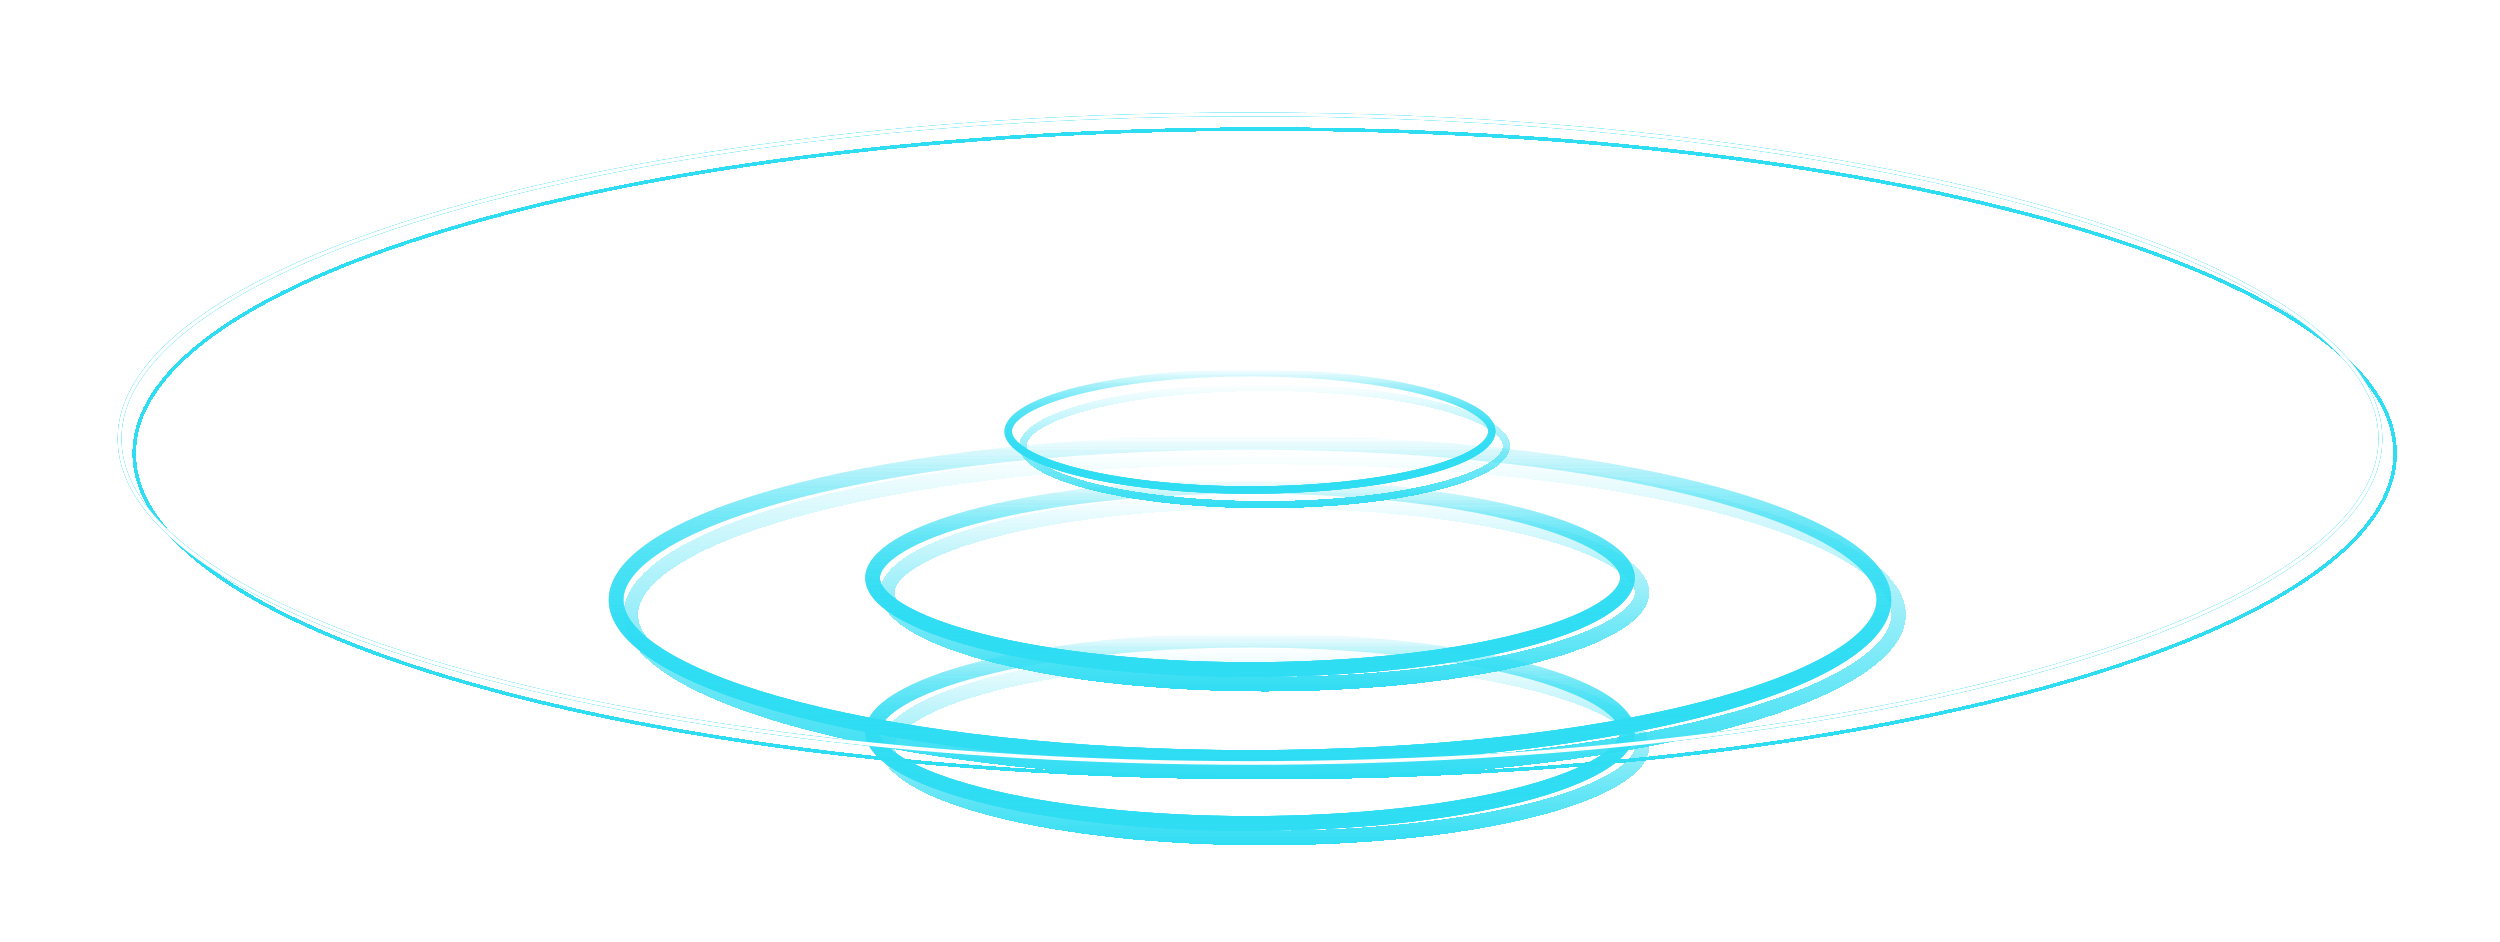 <?xml version="1.0" encoding="UTF-8"?> <svg xmlns="http://www.w3.org/2000/svg" width="276" height="104" viewBox="0 0 276 104" fill="none"> <g filter="url(#filter0_f_74_39344)"> <path d="M179.667 80.794C179.667 81.85 178.818 83.077 176.717 84.354C174.665 85.602 171.641 86.754 167.833 87.734C160.23 89.689 149.682 90.907 138 90.907C126.318 90.907 115.77 89.689 108.167 87.734C104.359 86.754 101.335 85.602 99.282 84.354C97.182 83.077 96.333 81.85 96.333 80.794C96.333 79.737 97.182 78.511 99.282 77.234C101.335 75.986 104.359 74.833 108.167 73.854C115.77 71.899 126.318 70.681 138 70.681C149.682 70.681 160.23 71.899 167.833 73.854C171.641 74.833 174.665 75.986 176.717 77.234C178.818 78.511 179.667 79.737 179.667 80.794Z" stroke="url(#paint0_linear_74_39344)" stroke-width="1.618"></path> </g> <g filter="url(#filter1_f_74_39344)"> <path d="M179.667 80.794C179.667 81.85 178.818 83.077 176.717 84.354C174.665 85.602 171.641 86.754 167.833 87.734C160.23 89.689 149.682 90.907 138 90.907C126.318 90.907 115.77 89.689 108.167 87.734C104.359 86.754 101.335 85.602 99.282 84.354C97.182 83.077 96.333 81.85 96.333 80.794C96.333 79.737 97.182 78.511 99.282 77.234C101.335 75.986 104.359 74.833 108.167 73.854C115.77 71.899 126.318 70.681 138 70.681C149.682 70.681 160.23 71.899 167.833 73.854C171.641 74.833 174.665 75.986 176.717 77.234C178.818 78.511 179.667 79.737 179.667 80.794Z" stroke="url(#paint1_linear_74_39344)" stroke-width="1.618"></path> </g> <g filter="url(#filter2_df_74_39344)"> <path d="M179.667 80.794C179.667 81.85 178.818 83.077 176.717 84.354C174.665 85.602 171.641 86.754 167.833 87.734C160.23 89.689 149.682 90.907 138 90.907C126.318 90.907 115.77 89.689 108.167 87.734C104.359 86.754 101.335 85.602 99.282 84.354C97.182 83.077 96.333 81.85 96.333 80.794C96.333 79.737 97.182 78.511 99.282 77.234C101.335 75.986 104.359 74.833 108.167 73.854C115.77 71.899 126.318 70.681 138 70.681C149.682 70.681 160.23 71.899 167.833 73.854C171.641 74.833 174.665 75.986 176.717 77.234C178.818 78.511 179.667 79.737 179.667 80.794Z" stroke="url(#paint2_linear_74_39344)" stroke-width="1.618" shape-rendering="crispEdges"></path> </g> <g filter="url(#filter3_f_74_39344)"> <path d="M179.667 80.794C179.667 81.85 178.818 83.077 176.717 84.354C174.665 85.602 171.641 86.754 167.833 87.734C160.23 89.689 149.682 90.907 138 90.907C126.318 90.907 115.77 89.689 108.167 87.734C104.359 86.754 101.335 85.602 99.282 84.354C97.182 83.077 96.333 81.85 96.333 80.794C96.333 79.737 97.182 78.511 99.282 77.234C101.335 75.986 104.359 74.833 108.167 73.854C115.77 71.899 126.318 70.681 138 70.681C149.682 70.681 160.23 71.899 167.833 73.854C171.641 74.833 174.665 75.986 176.717 77.234C178.818 78.511 179.667 79.737 179.667 80.794Z" stroke="url(#paint3_linear_74_39344)" stroke-width="1.618"></path> </g> <g filter="url(#filter4_f_74_39344)"> <path d="M179.667 80.794C179.667 81.85 178.818 83.077 176.717 84.354C174.665 85.602 171.641 86.754 167.833 87.734C160.23 89.689 149.682 90.907 138 90.907C126.318 90.907 115.77 89.689 108.167 87.734C104.359 86.754 101.335 85.602 99.282 84.354C97.182 83.077 96.333 81.85 96.333 80.794C96.333 79.737 97.182 78.511 99.282 77.234C101.335 75.986 104.359 74.833 108.167 73.854C115.77 71.899 126.318 70.681 138 70.681C149.682 70.681 160.23 71.899 167.833 73.854C171.641 74.833 174.665 75.986 176.717 77.234C178.818 78.511 179.667 79.737 179.667 80.794Z" stroke="url(#paint4_linear_74_39344)" stroke-width="1.618"></path> </g> <g filter="url(#filter5_f_74_39344)"> <path d="M207.984 66.231C207.984 68.293 206.343 70.477 202.809 72.625C199.324 74.744 194.227 76.681 187.857 78.319C175.129 81.592 157.501 83.626 138 83.626C118.499 83.626 100.871 81.592 88.143 78.319C81.773 76.681 76.676 74.744 73.191 72.625C69.657 70.477 68.016 68.293 68.016 66.231C68.016 64.169 69.657 61.984 73.191 59.836C76.676 57.717 81.773 55.78 88.143 54.142C100.871 50.869 118.499 48.836 138 48.836C157.501 48.836 175.129 50.869 187.857 54.142C194.227 55.78 199.324 57.717 202.809 59.836C206.343 61.984 207.984 64.169 207.984 66.231Z" stroke="url(#paint5_linear_74_39344)" stroke-width="1.618"></path> </g> <g filter="url(#filter6_f_74_39344)"> <path d="M207.984 66.231C207.984 68.293 206.343 70.477 202.809 72.625C199.324 74.744 194.227 76.681 187.857 78.319C175.129 81.592 157.501 83.626 138 83.626C118.499 83.626 100.871 81.592 88.143 78.319C81.773 76.681 76.676 74.744 73.191 72.625C69.657 70.477 68.016 68.293 68.016 66.231C68.016 64.169 69.657 61.984 73.191 59.836C76.676 57.717 81.773 55.78 88.143 54.142C100.871 50.869 118.499 48.836 138 48.836C157.501 48.836 175.129 50.869 187.857 54.142C194.227 55.78 199.324 57.717 202.809 59.836C206.343 61.984 207.984 64.169 207.984 66.231Z" stroke="url(#paint6_linear_74_39344)" stroke-width="1.618"></path> </g> <g filter="url(#filter7_df_74_39344)"> <path d="M207.984 66.231C207.984 68.293 206.343 70.477 202.809 72.625C199.324 74.744 194.227 76.681 187.857 78.319C175.129 81.592 157.501 83.626 138 83.626C118.499 83.626 100.871 81.592 88.143 78.319C81.773 76.681 76.676 74.744 73.191 72.625C69.657 70.477 68.016 68.293 68.016 66.231C68.016 64.169 69.657 61.984 73.191 59.836C76.676 57.717 81.773 55.78 88.143 54.142C100.871 50.869 118.499 48.836 138 48.836C157.501 48.836 175.129 50.869 187.857 54.142C194.227 55.78 199.324 57.717 202.809 59.836C206.343 61.984 207.984 64.169 207.984 66.231Z" stroke="url(#paint7_linear_74_39344)" stroke-width="1.618" shape-rendering="crispEdges"></path> </g> <g filter="url(#filter8_f_74_39344)"> <path d="M207.984 66.231C207.984 68.293 206.343 70.477 202.809 72.625C199.324 74.744 194.227 76.681 187.857 78.319C175.129 81.592 157.501 83.626 138 83.626C118.499 83.626 100.871 81.592 88.143 78.319C81.773 76.681 76.676 74.744 73.191 72.625C69.657 70.477 68.016 68.293 68.016 66.231C68.016 64.169 69.657 61.984 73.191 59.836C76.676 57.717 81.773 55.78 88.143 54.142C100.871 50.869 118.499 48.836 138 48.836C157.501 48.836 175.129 50.869 187.857 54.142C194.227 55.78 199.324 57.717 202.809 59.836C206.343 61.984 207.984 64.169 207.984 66.231Z" stroke="url(#paint8_linear_74_39344)" stroke-width="1.618"></path> </g> <g filter="url(#filter9_f_74_39344)"> <path d="M207.984 66.231C207.984 68.293 206.343 70.477 202.809 72.625C199.324 74.744 194.227 76.681 187.857 78.319C175.129 81.592 157.501 83.626 138 83.626C118.499 83.626 100.871 81.592 88.143 78.319C81.773 76.681 76.676 74.744 73.191 72.625C69.657 70.477 68.016 68.293 68.016 66.231C68.016 64.169 69.657 61.984 73.191 59.836C76.676 57.717 81.773 55.78 88.143 54.142C100.871 50.869 118.499 48.836 138 48.836C157.501 48.836 175.129 50.869 187.857 54.142C194.227 55.78 199.324 57.717 202.809 59.836C206.343 61.984 207.984 64.169 207.984 66.231Z" stroke="url(#paint9_linear_74_39344)" stroke-width="1.618"></path> </g> <g filter="url(#filter10_f_74_39344)"> <path d="M179.667 63.804C179.667 64.86 178.818 66.087 176.717 67.364C174.665 68.612 171.641 69.764 167.833 70.743C160.23 72.699 149.682 73.917 138 73.917C126.318 73.917 115.77 72.699 108.167 70.743C104.359 69.764 101.335 68.612 99.282 67.364C97.182 66.087 96.333 64.86 96.333 63.804C96.333 62.747 97.182 61.52 99.282 60.243C101.335 58.996 104.359 57.843 108.167 56.864C115.77 54.909 126.318 53.69 138 53.69C149.682 53.69 160.23 54.909 167.833 56.864C171.641 57.843 174.665 58.996 176.717 60.243C178.818 61.52 179.667 62.747 179.667 63.804Z" stroke="url(#paint10_linear_74_39344)" stroke-width="1.618"></path> </g> <g filter="url(#filter11_f_74_39344)"> <path d="M179.667 63.804C179.667 64.86 178.818 66.087 176.717 67.364C174.665 68.612 171.641 69.764 167.833 70.743C160.23 72.699 149.682 73.917 138 73.917C126.318 73.917 115.77 72.699 108.167 70.743C104.359 69.764 101.335 68.612 99.282 67.364C97.182 66.087 96.333 64.86 96.333 63.804C96.333 62.747 97.182 61.52 99.282 60.243C101.335 58.996 104.359 57.843 108.167 56.864C115.77 54.909 126.318 53.69 138 53.69C149.682 53.69 160.23 54.909 167.833 56.864C171.641 57.843 174.665 58.996 176.717 60.243C178.818 61.52 179.667 62.747 179.667 63.804Z" stroke="url(#paint11_linear_74_39344)" stroke-width="1.618"></path> </g> <g filter="url(#filter12_df_74_39344)"> <path d="M179.667 63.804C179.667 64.86 178.818 66.087 176.717 67.364C174.665 68.612 171.641 69.764 167.833 70.743C160.23 72.699 149.682 73.917 138 73.917C126.318 73.917 115.77 72.699 108.167 70.743C104.359 69.764 101.335 68.612 99.282 67.364C97.182 66.087 96.333 64.86 96.333 63.804C96.333 62.747 97.182 61.52 99.282 60.243C101.335 58.996 104.359 57.843 108.167 56.864C115.77 54.909 126.318 53.69 138 53.69C149.682 53.69 160.23 54.909 167.833 56.864C171.641 57.843 174.665 58.996 176.717 60.243C178.818 61.52 179.667 62.747 179.667 63.804Z" stroke="url(#paint12_linear_74_39344)" stroke-width="1.618" shape-rendering="crispEdges"></path> </g> <g filter="url(#filter13_f_74_39344)"> <path d="M179.667 63.804C179.667 64.86 178.818 66.087 176.717 67.364C174.665 68.612 171.641 69.764 167.833 70.743C160.23 72.699 149.682 73.917 138 73.917C126.318 73.917 115.77 72.699 108.167 70.743C104.359 69.764 101.335 68.612 99.282 67.364C97.182 66.087 96.333 64.86 96.333 63.804C96.333 62.747 97.182 61.52 99.282 60.243C101.335 58.996 104.359 57.843 108.167 56.864C115.77 54.909 126.318 53.69 138 53.69C149.682 53.69 160.23 54.909 167.833 56.864C171.641 57.843 174.665 58.996 176.717 60.243C178.818 61.52 179.667 62.747 179.667 63.804Z" stroke="url(#paint13_linear_74_39344)" stroke-width="1.618"></path> </g> <g filter="url(#filter14_f_74_39344)"> <path d="M179.667 63.804C179.667 64.86 178.818 66.087 176.717 67.364C174.665 68.612 171.641 69.764 167.833 70.743C160.23 72.699 149.682 73.917 138 73.917C126.318 73.917 115.77 72.699 108.167 70.743C104.359 69.764 101.335 68.612 99.282 67.364C97.182 66.087 96.333 64.86 96.333 63.804C96.333 62.747 97.182 61.52 99.282 60.243C101.335 58.996 104.359 57.843 108.167 56.864C115.77 54.909 126.318 53.69 138 53.69C149.682 53.69 160.23 54.909 167.833 56.864C171.641 57.843 174.665 58.996 176.717 60.243C178.818 61.52 179.667 62.747 179.667 63.804Z" stroke="url(#paint14_linear_74_39344)" stroke-width="1.618"></path> </g> <g filter="url(#filter15_f_74_39344)"> <path d="M164.699 47.622C164.699 48.343 164.114 49.143 162.766 49.952C161.442 50.746 159.501 51.475 157.066 52.093C152.202 53.327 145.461 54.095 138 54.095C130.539 54.095 123.798 53.327 118.934 52.093C116.499 51.475 114.558 50.746 113.234 49.952C111.886 49.143 111.301 48.343 111.301 47.622C111.301 46.901 111.886 46.102 113.234 45.292C114.558 44.499 116.499 43.77 118.934 43.152C123.798 41.918 130.539 41.15 138 41.15C145.461 41.15 152.202 41.918 157.066 43.152C159.501 43.77 161.442 44.499 162.766 45.292C164.114 46.102 164.699 46.901 164.699 47.622Z" stroke="url(#paint15_linear_74_39344)" stroke-width="0.809"></path> </g> <g filter="url(#filter16_f_74_39344)"> <path d="M164.699 47.622C164.699 48.343 164.114 49.143 162.766 49.952C161.442 50.746 159.501 51.475 157.066 52.093C152.202 53.327 145.461 54.095 138 54.095C130.539 54.095 123.798 53.327 118.934 52.093C116.499 51.475 114.558 50.746 113.234 49.952C111.886 49.143 111.301 48.343 111.301 47.622C111.301 46.901 111.886 46.102 113.234 45.292C114.558 44.499 116.499 43.77 118.934 43.152C123.798 41.918 130.539 41.15 138 41.15C145.461 41.15 152.202 41.918 157.066 43.152C159.501 43.77 161.442 44.499 162.766 45.292C164.114 46.102 164.699 46.901 164.699 47.622Z" stroke="url(#paint16_linear_74_39344)" stroke-width="0.809"></path> </g> <g filter="url(#filter17_df_74_39344)"> <path d="M164.699 47.622C164.699 48.343 164.114 49.143 162.766 49.952C161.442 50.746 159.501 51.475 157.066 52.093C152.202 53.327 145.461 54.095 138 54.095C130.539 54.095 123.798 53.327 118.934 52.093C116.499 51.475 114.558 50.746 113.234 49.952C111.886 49.143 111.301 48.343 111.301 47.622C111.301 46.901 111.886 46.102 113.234 45.292C114.558 44.499 116.499 43.77 118.934 43.152C123.798 41.918 130.539 41.15 138 41.15C145.461 41.15 152.202 41.918 157.066 43.152C159.501 43.77 161.442 44.499 162.766 45.292C164.114 46.102 164.699 46.901 164.699 47.622Z" stroke="url(#paint17_linear_74_39344)" stroke-width="0.809" shape-rendering="crispEdges"></path> </g> <g filter="url(#filter18_f_74_39344)"> <path d="M164.699 47.622C164.699 48.343 164.114 49.143 162.766 49.952C161.442 50.746 159.501 51.475 157.066 52.093C152.202 53.327 145.461 54.095 138 54.095C130.539 54.095 123.798 53.327 118.934 52.093C116.499 51.475 114.558 50.746 113.234 49.952C111.886 49.143 111.301 48.343 111.301 47.622C111.301 46.901 111.886 46.102 113.234 45.292C114.558 44.499 116.499 43.77 118.934 43.152C123.798 41.918 130.539 41.15 138 41.15C145.461 41.15 152.202 41.918 157.066 43.152C159.501 43.77 161.442 44.499 162.766 45.292C164.114 46.102 164.699 46.901 164.699 47.622Z" stroke="url(#paint18_linear_74_39344)" stroke-width="0.809"></path> </g> <g filter="url(#filter19_f_74_39344)"> <path d="M164.699 47.622C164.699 48.343 164.114 49.143 162.766 49.952C161.442 50.746 159.501 51.475 157.066 52.093C152.202 53.327 145.461 54.095 138 54.095C130.539 54.095 123.798 53.327 118.934 52.093C116.499 51.475 114.558 50.746 113.234 49.952C111.886 49.143 111.301 48.343 111.301 47.622C111.301 46.901 111.886 46.102 113.234 45.292C114.558 44.499 116.499 43.77 118.934 43.152C123.798 41.918 130.539 41.15 138 41.15C145.461 41.15 152.202 41.918 157.066 43.152C159.501 43.77 161.442 44.499 162.766 45.292C164.114 46.102 164.699 46.901 164.699 47.622Z" stroke="url(#paint19_linear_74_39344)" stroke-width="0.809"></path> </g> <g filter="url(#filter20_f_74_39344)"> <path d="M262.798 48.431C262.798 53.301 259.37 57.983 253.063 62.278C246.763 66.569 237.633 70.441 226.332 73.695C203.735 80.204 172.504 84.232 138 84.232C103.496 84.232 72.265 80.204 49.668 73.695C38.367 70.441 29.237 66.569 22.937 62.278C16.63 57.983 13.202 53.301 13.202 48.431C13.202 43.562 16.63 38.88 22.937 34.585C29.237 30.294 38.367 26.422 49.668 23.168C72.265 16.659 103.496 12.63 138 12.63C172.504 12.63 203.735 16.659 226.332 23.168C237.633 26.422 246.763 30.294 253.063 34.585C259.37 38.88 262.798 43.562 262.798 48.431Z" stroke="#2FDDF3" stroke-width="0.405"></path> </g> <g filter="url(#filter21_f_74_39344)"> <path d="M262.798 48.431C262.798 53.301 259.37 57.983 253.063 62.278C246.763 66.569 237.633 70.441 226.332 73.695C203.735 80.204 172.504 84.232 138 84.232C103.496 84.232 72.265 80.204 49.668 73.695C38.367 70.441 29.237 66.569 22.937 62.278C16.63 57.983 13.202 53.301 13.202 48.431C13.202 43.562 16.63 38.88 22.937 34.585C29.237 30.294 38.367 26.422 49.668 23.168C72.265 16.659 103.496 12.63 138 12.63C172.504 12.63 203.735 16.659 226.332 23.168C237.633 26.422 246.763 30.294 253.063 34.585C259.37 38.88 262.798 43.562 262.798 48.431Z" stroke="#2FDDF3" stroke-width="0.405"></path> </g> <g filter="url(#filter22_df_74_39344)"> <path d="M262.798 48.431C262.798 53.301 259.37 57.983 253.063 62.278C246.763 66.569 237.633 70.441 226.332 73.695C203.735 80.204 172.504 84.232 138 84.232C103.496 84.232 72.265 80.204 49.668 73.695C38.367 70.441 29.237 66.569 22.937 62.278C16.63 57.983 13.202 53.301 13.202 48.431C13.202 43.562 16.63 38.88 22.937 34.585C29.237 30.294 38.367 26.422 49.668 23.168C72.265 16.659 103.496 12.63 138 12.63C172.504 12.63 203.735 16.659 226.332 23.168C237.633 26.422 246.763 30.294 253.063 34.585C259.37 38.88 262.798 43.562 262.798 48.431Z" stroke="#2FDDF3" stroke-width="0.405" shape-rendering="crispEdges"></path> </g> <g filter="url(#filter23_f_74_39344)"> <path d="M262.798 48.431C262.798 53.301 259.37 57.983 253.063 62.278C246.763 66.569 237.633 70.441 226.332 73.695C203.735 80.204 172.504 84.232 138 84.232C103.496 84.232 72.265 80.204 49.668 73.695C38.367 70.441 29.237 66.569 22.937 62.278C16.63 57.983 13.202 53.301 13.202 48.431C13.202 43.562 16.63 38.88 22.937 34.585C29.237 30.294 38.367 26.422 49.668 23.168C72.265 16.659 103.496 12.63 138 12.63C172.504 12.63 203.735 16.659 226.332 23.168C237.633 26.422 246.763 30.294 253.063 34.585C259.37 38.88 262.798 43.562 262.798 48.431Z" stroke="#2FDDF3" stroke-width="0.405"></path> </g> <path d="M262.798 48.431C262.798 53.301 259.37 57.983 253.063 62.278C246.763 66.569 237.633 70.441 226.332 73.695C203.735 80.204 172.504 84.232 138 84.232C103.496 84.232 72.265 80.204 49.668 73.695C38.367 70.441 29.237 66.569 22.937 62.278C16.63 57.983 13.202 53.301 13.202 48.431C13.202 43.562 16.63 38.88 22.937 34.585C29.237 30.294 38.367 26.422 49.668 23.168C72.265 16.659 103.496 12.63 138 12.63C172.504 12.63 203.735 16.659 226.332 23.168C237.633 26.422 246.763 30.294 253.063 34.585C259.37 38.88 262.798 43.562 262.798 48.431Z" stroke="white" stroke-width="0.405"></path> <defs> <filter id="filter0_f_74_39344" x="83.388" y="57.736" width="109.223" height="46.117" filterUnits="userSpaceOnUse" color-interpolation-filters="sRGB"> <feFlood flood-opacity="0" result="BackgroundImageFix"></feFlood> <feBlend mode="normal" in="SourceGraphic" in2="BackgroundImageFix" result="shape"></feBlend> <feGaussianBlur stdDeviation="6.068" result="effect1_foregroundBlur_74_39344"></feGaussianBlur> </filter> <filter id="filter1_f_74_39344" x="87.434" y="61.781" width="101.133" height="38.026" filterUnits="userSpaceOnUse" color-interpolation-filters="sRGB"> <feFlood flood-opacity="0" result="BackgroundImageFix"></feFlood> <feBlend mode="normal" in="SourceGraphic" in2="BackgroundImageFix" result="shape"></feBlend> <feGaussianBlur stdDeviation="4.045" result="effect1_foregroundBlur_74_39344"></feGaussianBlur> </filter> <filter id="filter2_df_74_39344" x="92.288" y="66.635" width="91.424" height="28.317" filterUnits="userSpaceOnUse" color-interpolation-filters="sRGB"> <feFlood flood-opacity="0" result="BackgroundImageFix"></feFlood> <feColorMatrix in="SourceAlpha" type="matrix" values="0 0 0 0 0 0 0 0 0 0 0 0 0 0 0 0 0 0 127 0" result="hardAlpha"></feColorMatrix> <feOffset dx="1.618" dy="1.618"></feOffset> <feGaussianBlur stdDeviation="0.809"></feGaussianBlur> <feComposite in2="hardAlpha" operator="out"></feComposite> <feColorMatrix type="matrix" values="0 0 0 0 0 0 0 0 0 0 0 0 0 0 0 0 0 0 0.5 0"></feColorMatrix> <feBlend mode="normal" in2="BackgroundImageFix" result="effect1_dropShadow_74_39344"></feBlend> <feBlend mode="normal" in="SourceGraphic" in2="effect1_dropShadow_74_39344" result="shape"></feBlend> <feGaussianBlur stdDeviation="1.618" result="effect2_foregroundBlur_74_39344"></feGaussianBlur> </filter> <filter id="filter3_f_74_39344" x="91.479" y="65.826" width="93.042" height="29.935" filterUnits="userSpaceOnUse" color-interpolation-filters="sRGB"> <feFlood flood-opacity="0" result="BackgroundImageFix"></feFlood> <feBlend mode="normal" in="SourceGraphic" in2="BackgroundImageFix" result="shape"></feBlend> <feGaussianBlur stdDeviation="2.023" result="effect1_foregroundBlur_74_39344"></feGaussianBlur> </filter> <filter id="filter4_f_74_39344" x="94.629" y="68.977" width="86.742" height="23.635" filterUnits="userSpaceOnUse" color-interpolation-filters="sRGB"> <feFlood flood-opacity="0" result="BackgroundImageFix"></feFlood> <feBlend mode="normal" in="SourceGraphic" in2="BackgroundImageFix" result="shape"></feBlend> <feGaussianBlur stdDeviation="0.448" result="effect1_foregroundBlur_74_39344"></feGaussianBlur> </filter> <filter id="filter5_f_74_39344" x="55.071" y="35.891" width="165.858" height="60.68" filterUnits="userSpaceOnUse" color-interpolation-filters="sRGB"> <feFlood flood-opacity="0" result="BackgroundImageFix"></feFlood> <feBlend mode="normal" in="SourceGraphic" in2="BackgroundImageFix" result="shape"></feBlend> <feGaussianBlur stdDeviation="6.068" result="effect1_foregroundBlur_74_39344"></feGaussianBlur> </filter> <filter id="filter6_f_74_39344" x="59.117" y="39.936" width="157.767" height="52.589" filterUnits="userSpaceOnUse" color-interpolation-filters="sRGB"> <feFlood flood-opacity="0" result="BackgroundImageFix"></feFlood> <feBlend mode="normal" in="SourceGraphic" in2="BackgroundImageFix" result="shape"></feBlend> <feGaussianBlur stdDeviation="4.045" result="effect1_foregroundBlur_74_39344"></feGaussianBlur> </filter> <filter id="filter7_df_74_39344" x="63.162" y="43.981" width="149.676" height="44.498" filterUnits="userSpaceOnUse" color-interpolation-filters="sRGB"> <feFlood flood-opacity="0" result="BackgroundImageFix"></feFlood> <feColorMatrix in="SourceAlpha" type="matrix" values="0 0 0 0 0 0 0 0 0 0 0 0 0 0 0 0 0 0 127 0" result="hardAlpha"></feColorMatrix> <feOffset dx="1.618" dy="1.618"></feOffset> <feGaussianBlur stdDeviation="0.809"></feGaussianBlur> <feComposite in2="hardAlpha" operator="out"></feComposite> <feColorMatrix type="matrix" values="0 0 0 0 0 0 0 0 0 0 0 0 0 0 0 0 0 0 0.5 0"></feColorMatrix> <feBlend mode="normal" in2="BackgroundImageFix" result="effect1_dropShadow_74_39344"></feBlend> <feBlend mode="normal" in="SourceGraphic" in2="effect1_dropShadow_74_39344" result="shape"></feBlend> <feGaussianBlur stdDeviation="2.023" result="effect2_foregroundBlur_74_39344"></feGaussianBlur> </filter> <filter id="filter8_f_74_39344" x="63.162" y="43.981" width="149.676" height="44.498" filterUnits="userSpaceOnUse" color-interpolation-filters="sRGB"> <feFlood flood-opacity="0" result="BackgroundImageFix"></feFlood> <feBlend mode="normal" in="SourceGraphic" in2="BackgroundImageFix" result="shape"></feBlend> <feGaussianBlur stdDeviation="2.023" result="effect1_foregroundBlur_74_39344"></feGaussianBlur> </filter> <filter id="filter9_f_74_39344" x="66.312" y="47.132" width="143.376" height="38.198" filterUnits="userSpaceOnUse" color-interpolation-filters="sRGB"> <feFlood flood-opacity="0" result="BackgroundImageFix"></feFlood> <feBlend mode="normal" in="SourceGraphic" in2="BackgroundImageFix" result="shape"></feBlend> <feGaussianBlur stdDeviation="0.448" result="effect1_foregroundBlur_74_39344"></feGaussianBlur> </filter> <filter id="filter10_f_74_39344" x="83.388" y="40.745" width="109.223" height="46.117" filterUnits="userSpaceOnUse" color-interpolation-filters="sRGB"> <feFlood flood-opacity="0" result="BackgroundImageFix"></feFlood> <feBlend mode="normal" in="SourceGraphic" in2="BackgroundImageFix" result="shape"></feBlend> <feGaussianBlur stdDeviation="6.068" result="effect1_foregroundBlur_74_39344"></feGaussianBlur> </filter> <filter id="filter11_f_74_39344" x="87.434" y="44.791" width="101.133" height="38.026" filterUnits="userSpaceOnUse" color-interpolation-filters="sRGB"> <feFlood flood-opacity="0" result="BackgroundImageFix"></feFlood> <feBlend mode="normal" in="SourceGraphic" in2="BackgroundImageFix" result="shape"></feBlend> <feGaussianBlur stdDeviation="4.045" result="effect1_foregroundBlur_74_39344"></feGaussianBlur> </filter> <filter id="filter12_df_74_39344" x="91.479" y="48.836" width="93.042" height="29.935" filterUnits="userSpaceOnUse" color-interpolation-filters="sRGB"> <feFlood flood-opacity="0" result="BackgroundImageFix"></feFlood> <feColorMatrix in="SourceAlpha" type="matrix" values="0 0 0 0 0 0 0 0 0 0 0 0 0 0 0 0 0 0 127 0" result="hardAlpha"></feColorMatrix> <feOffset dx="1.618" dy="1.618"></feOffset> <feGaussianBlur stdDeviation="0.809"></feGaussianBlur> <feComposite in2="hardAlpha" operator="out"></feComposite> <feColorMatrix type="matrix" values="0 0 0 0 0 0 0 0 0 0 0 0 0 0 0 0 0 0 0.5 0"></feColorMatrix> <feBlend mode="normal" in2="BackgroundImageFix" result="effect1_dropShadow_74_39344"></feBlend> <feBlend mode="normal" in="SourceGraphic" in2="effect1_dropShadow_74_39344" result="shape"></feBlend> <feGaussianBlur stdDeviation="2.023" result="effect2_foregroundBlur_74_39344"></feGaussianBlur> </filter> <filter id="filter13_f_74_39344" x="91.479" y="48.836" width="93.042" height="29.935" filterUnits="userSpaceOnUse" color-interpolation-filters="sRGB"> <feFlood flood-opacity="0" result="BackgroundImageFix"></feFlood> <feBlend mode="normal" in="SourceGraphic" in2="BackgroundImageFix" result="shape"></feBlend> <feGaussianBlur stdDeviation="2.023" result="effect1_foregroundBlur_74_39344"></feGaussianBlur> </filter> <filter id="filter14_f_74_39344" x="94.629" y="51.986" width="86.742" height="23.635" filterUnits="userSpaceOnUse" color-interpolation-filters="sRGB"> <feFlood flood-opacity="0" result="BackgroundImageFix"></feFlood> <feBlend mode="normal" in="SourceGraphic" in2="BackgroundImageFix" result="shape"></feBlend> <feGaussianBlur stdDeviation="0.448" result="effect1_foregroundBlur_74_39344"></feGaussianBlur> </filter> <filter id="filter15_f_74_39344" x="98.76" y="28.609" width="78.479" height="38.026" filterUnits="userSpaceOnUse" color-interpolation-filters="sRGB"> <feFlood flood-opacity="0" result="BackgroundImageFix"></feFlood> <feBlend mode="normal" in="SourceGraphic" in2="BackgroundImageFix" result="shape"></feBlend> <feGaussianBlur stdDeviation="6.068" result="effect1_foregroundBlur_74_39344"></feGaussianBlur> </filter> <filter id="filter16_f_74_39344" x="102.806" y="32.655" width="70.388" height="29.935" filterUnits="userSpaceOnUse" color-interpolation-filters="sRGB"> <feFlood flood-opacity="0" result="BackgroundImageFix"></feFlood> <feBlend mode="normal" in="SourceGraphic" in2="BackgroundImageFix" result="shape"></feBlend> <feGaussianBlur stdDeviation="4.045" result="effect1_foregroundBlur_74_39344"></feGaussianBlur> </filter> <filter id="filter17_df_74_39344" x="106.851" y="36.7" width="62.298" height="21.845" filterUnits="userSpaceOnUse" color-interpolation-filters="sRGB"> <feFlood flood-opacity="0" result="BackgroundImageFix"></feFlood> <feColorMatrix in="SourceAlpha" type="matrix" values="0 0 0 0 0 0 0 0 0 0 0 0 0 0 0 0 0 0 127 0" result="hardAlpha"></feColorMatrix> <feOffset dx="1.618" dy="1.618"></feOffset> <feGaussianBlur stdDeviation="0.809"></feGaussianBlur> <feComposite in2="hardAlpha" operator="out"></feComposite> <feColorMatrix type="matrix" values="0 0 0 0 0 0 0 0 0 0 0 0 0 0 0 0 0 0 0.5 0"></feColorMatrix> <feBlend mode="normal" in2="BackgroundImageFix" result="effect1_dropShadow_74_39344"></feBlend> <feBlend mode="normal" in="SourceGraphic" in2="effect1_dropShadow_74_39344" result="shape"></feBlend> <feGaussianBlur stdDeviation="2.023" result="effect2_foregroundBlur_74_39344"></feGaussianBlur> </filter> <filter id="filter18_f_74_39344" x="106.851" y="36.7" width="62.298" height="21.845" filterUnits="userSpaceOnUse" color-interpolation-filters="sRGB"> <feFlood flood-opacity="0" result="BackgroundImageFix"></feFlood> <feBlend mode="normal" in="SourceGraphic" in2="BackgroundImageFix" result="shape"></feBlend> <feGaussianBlur stdDeviation="2.023" result="effect1_foregroundBlur_74_39344"></feGaussianBlur> </filter> <filter id="filter19_f_74_39344" x="110.001" y="39.85" width="55.997" height="15.544" filterUnits="userSpaceOnUse" color-interpolation-filters="sRGB"> <feFlood flood-opacity="0" result="BackgroundImageFix"></feFlood> <feBlend mode="normal" in="SourceGraphic" in2="BackgroundImageFix" result="shape"></feBlend> <feGaussianBlur stdDeviation="0.448" result="effect1_foregroundBlur_74_39344"></feGaussianBlur> </filter> <filter id="filter20_f_74_39344" x="0.864" y="0.292" width="274.272" height="96.278" filterUnits="userSpaceOnUse" color-interpolation-filters="sRGB"> <feFlood flood-opacity="0" result="BackgroundImageFix"></feFlood> <feBlend mode="normal" in="SourceGraphic" in2="BackgroundImageFix" result="shape"></feBlend> <feGaussianBlur stdDeviation="6.068" result="effect1_foregroundBlur_74_39344"></feGaussianBlur> </filter> <filter id="filter21_f_74_39344" x="4.909" y="4.338" width="266.181" height="88.188" filterUnits="userSpaceOnUse" color-interpolation-filters="sRGB"> <feFlood flood-opacity="0" result="BackgroundImageFix"></feFlood> <feBlend mode="normal" in="SourceGraphic" in2="BackgroundImageFix" result="shape"></feBlend> <feGaussianBlur stdDeviation="4.045" result="effect1_foregroundBlur_74_39344"></feGaussianBlur> </filter> <filter id="filter22_df_74_39344" x="8.955" y="8.383" width="258.091" height="80.097" filterUnits="userSpaceOnUse" color-interpolation-filters="sRGB"> <feFlood flood-opacity="0" result="BackgroundImageFix"></feFlood> <feColorMatrix in="SourceAlpha" type="matrix" values="0 0 0 0 0 0 0 0 0 0 0 0 0 0 0 0 0 0 127 0" result="hardAlpha"></feColorMatrix> <feOffset dx="1.618" dy="1.618"></feOffset> <feGaussianBlur stdDeviation="0.809"></feGaussianBlur> <feComposite in2="hardAlpha" operator="out"></feComposite> <feColorMatrix type="matrix" values="0 0 0 0 0 0 0 0 0 0 0 0 0 0 0 0 0 0 0.5 0"></feColorMatrix> <feBlend mode="normal" in2="BackgroundImageFix" result="effect1_dropShadow_74_39344"></feBlend> <feBlend mode="normal" in="SourceGraphic" in2="effect1_dropShadow_74_39344" result="shape"></feBlend> <feGaussianBlur stdDeviation="2.023" result="effect2_foregroundBlur_74_39344"></feGaussianBlur> </filter> <filter id="filter23_f_74_39344" x="8.955" y="8.383" width="258.091" height="80.097" filterUnits="userSpaceOnUse" color-interpolation-filters="sRGB"> <feFlood flood-opacity="0" result="BackgroundImageFix"></feFlood> <feBlend mode="normal" in="SourceGraphic" in2="BackgroundImageFix" result="shape"></feBlend> <feGaussianBlur stdDeviation="2.023" result="effect1_foregroundBlur_74_39344"></feGaussianBlur> </filter> <linearGradient id="paint0_linear_74_39344" x1="138" y1="69.872" x2="138" y2="91.716" gradientUnits="userSpaceOnUse"> <stop stop-color="#2FDDF3" stop-opacity="0"></stop> <stop offset="1" stop-color="#2FDDF3"></stop> </linearGradient> <linearGradient id="paint1_linear_74_39344" x1="138" y1="69.872" x2="138" y2="91.716" gradientUnits="userSpaceOnUse"> <stop stop-color="#2FDDF3" stop-opacity="0"></stop> <stop offset="1" stop-color="#2FDDF3"></stop> </linearGradient> <linearGradient id="paint2_linear_74_39344" x1="138" y1="69.872" x2="138" y2="91.716" gradientUnits="userSpaceOnUse"> <stop stop-color="#2FDDF3" stop-opacity="0"></stop> <stop offset="1" stop-color="#2FDDF3"></stop> </linearGradient> <linearGradient id="paint3_linear_74_39344" x1="138" y1="69.872" x2="138" y2="91.716" gradientUnits="userSpaceOnUse"> <stop stop-color="#2FDDF3" stop-opacity="0"></stop> <stop offset="1" stop-color="#2FDDF3"></stop> </linearGradient> <linearGradient id="paint4_linear_74_39344" x1="138" y1="69.872" x2="138" y2="91.716" gradientUnits="userSpaceOnUse"> <stop stop-color="#2FDDF3" stop-opacity="0"></stop> <stop offset="1" stop-color="#2FDDF3"></stop> </linearGradient> <linearGradient id="paint5_linear_74_39344" x1="138" y1="48.027" x2="138" y2="84.435" gradientUnits="userSpaceOnUse"> <stop stop-color="#2FDDF3" stop-opacity="0"></stop> <stop offset="1" stop-color="#2FDDF3"></stop> </linearGradient> <linearGradient id="paint6_linear_74_39344" x1="138" y1="48.027" x2="138" y2="84.435" gradientUnits="userSpaceOnUse"> <stop stop-color="#2FDDF3" stop-opacity="0"></stop> <stop offset="1" stop-color="#2FDDF3"></stop> </linearGradient> <linearGradient id="paint7_linear_74_39344" x1="138" y1="48.027" x2="138" y2="84.435" gradientUnits="userSpaceOnUse"> <stop stop-color="#2FDDF3" stop-opacity="0"></stop> <stop offset="1" stop-color="#2FDDF3"></stop> </linearGradient> <linearGradient id="paint8_linear_74_39344" x1="138" y1="48.027" x2="138" y2="84.435" gradientUnits="userSpaceOnUse"> <stop stop-color="#2FDDF3" stop-opacity="0"></stop> <stop offset="1" stop-color="#2FDDF3"></stop> </linearGradient> <linearGradient id="paint9_linear_74_39344" x1="138" y1="48.027" x2="138" y2="84.435" gradientUnits="userSpaceOnUse"> <stop stop-color="#2FDDF3" stop-opacity="0"></stop> <stop offset="1" stop-color="#2FDDF3"></stop> </linearGradient> <linearGradient id="paint10_linear_74_39344" x1="138" y1="52.881" x2="138" y2="74.726" gradientUnits="userSpaceOnUse"> <stop stop-color="#2FDDF3" stop-opacity="0"></stop> <stop offset="1" stop-color="#2FDDF3"></stop> </linearGradient> <linearGradient id="paint11_linear_74_39344" x1="138" y1="52.881" x2="138" y2="74.726" gradientUnits="userSpaceOnUse"> <stop stop-color="#2FDDF3" stop-opacity="0"></stop> <stop offset="1" stop-color="#2FDDF3"></stop> </linearGradient> <linearGradient id="paint12_linear_74_39344" x1="138" y1="52.881" x2="138" y2="74.726" gradientUnits="userSpaceOnUse"> <stop stop-color="#2FDDF3" stop-opacity="0"></stop> <stop offset="1" stop-color="#2FDDF3"></stop> </linearGradient> <linearGradient id="paint13_linear_74_39344" x1="138" y1="52.881" x2="138" y2="74.726" gradientUnits="userSpaceOnUse"> <stop stop-color="#2FDDF3" stop-opacity="0"></stop> <stop offset="1" stop-color="#2FDDF3"></stop> </linearGradient> <linearGradient id="paint14_linear_74_39344" x1="138" y1="52.881" x2="138" y2="74.726" gradientUnits="userSpaceOnUse"> <stop stop-color="#2FDDF3" stop-opacity="0"></stop> <stop offset="1" stop-color="#2FDDF3"></stop> </linearGradient> <linearGradient id="paint15_linear_74_39344" x1="138" y1="40.745" x2="138" y2="54.499" gradientUnits="userSpaceOnUse"> <stop stop-color="#2FDDF3" stop-opacity="0"></stop> <stop offset="1" stop-color="#2FDDF3"></stop> </linearGradient> <linearGradient id="paint16_linear_74_39344" x1="138" y1="40.745" x2="138" y2="54.499" gradientUnits="userSpaceOnUse"> <stop stop-color="#2FDDF3" stop-opacity="0"></stop> <stop offset="1" stop-color="#2FDDF3"></stop> </linearGradient> <linearGradient id="paint17_linear_74_39344" x1="138" y1="40.745" x2="138" y2="54.499" gradientUnits="userSpaceOnUse"> <stop stop-color="#2FDDF3" stop-opacity="0"></stop> <stop offset="1" stop-color="#2FDDF3"></stop> </linearGradient> <linearGradient id="paint18_linear_74_39344" x1="138" y1="40.745" x2="138" y2="54.499" gradientUnits="userSpaceOnUse"> <stop stop-color="#2FDDF3" stop-opacity="0"></stop> <stop offset="1" stop-color="#2FDDF3"></stop> </linearGradient> <linearGradient id="paint19_linear_74_39344" x1="138" y1="40.745" x2="138" y2="54.499" gradientUnits="userSpaceOnUse"> <stop stop-color="#2FDDF3" stop-opacity="0"></stop> <stop offset="1" stop-color="#2FDDF3"></stop> </linearGradient> </defs> </svg> 